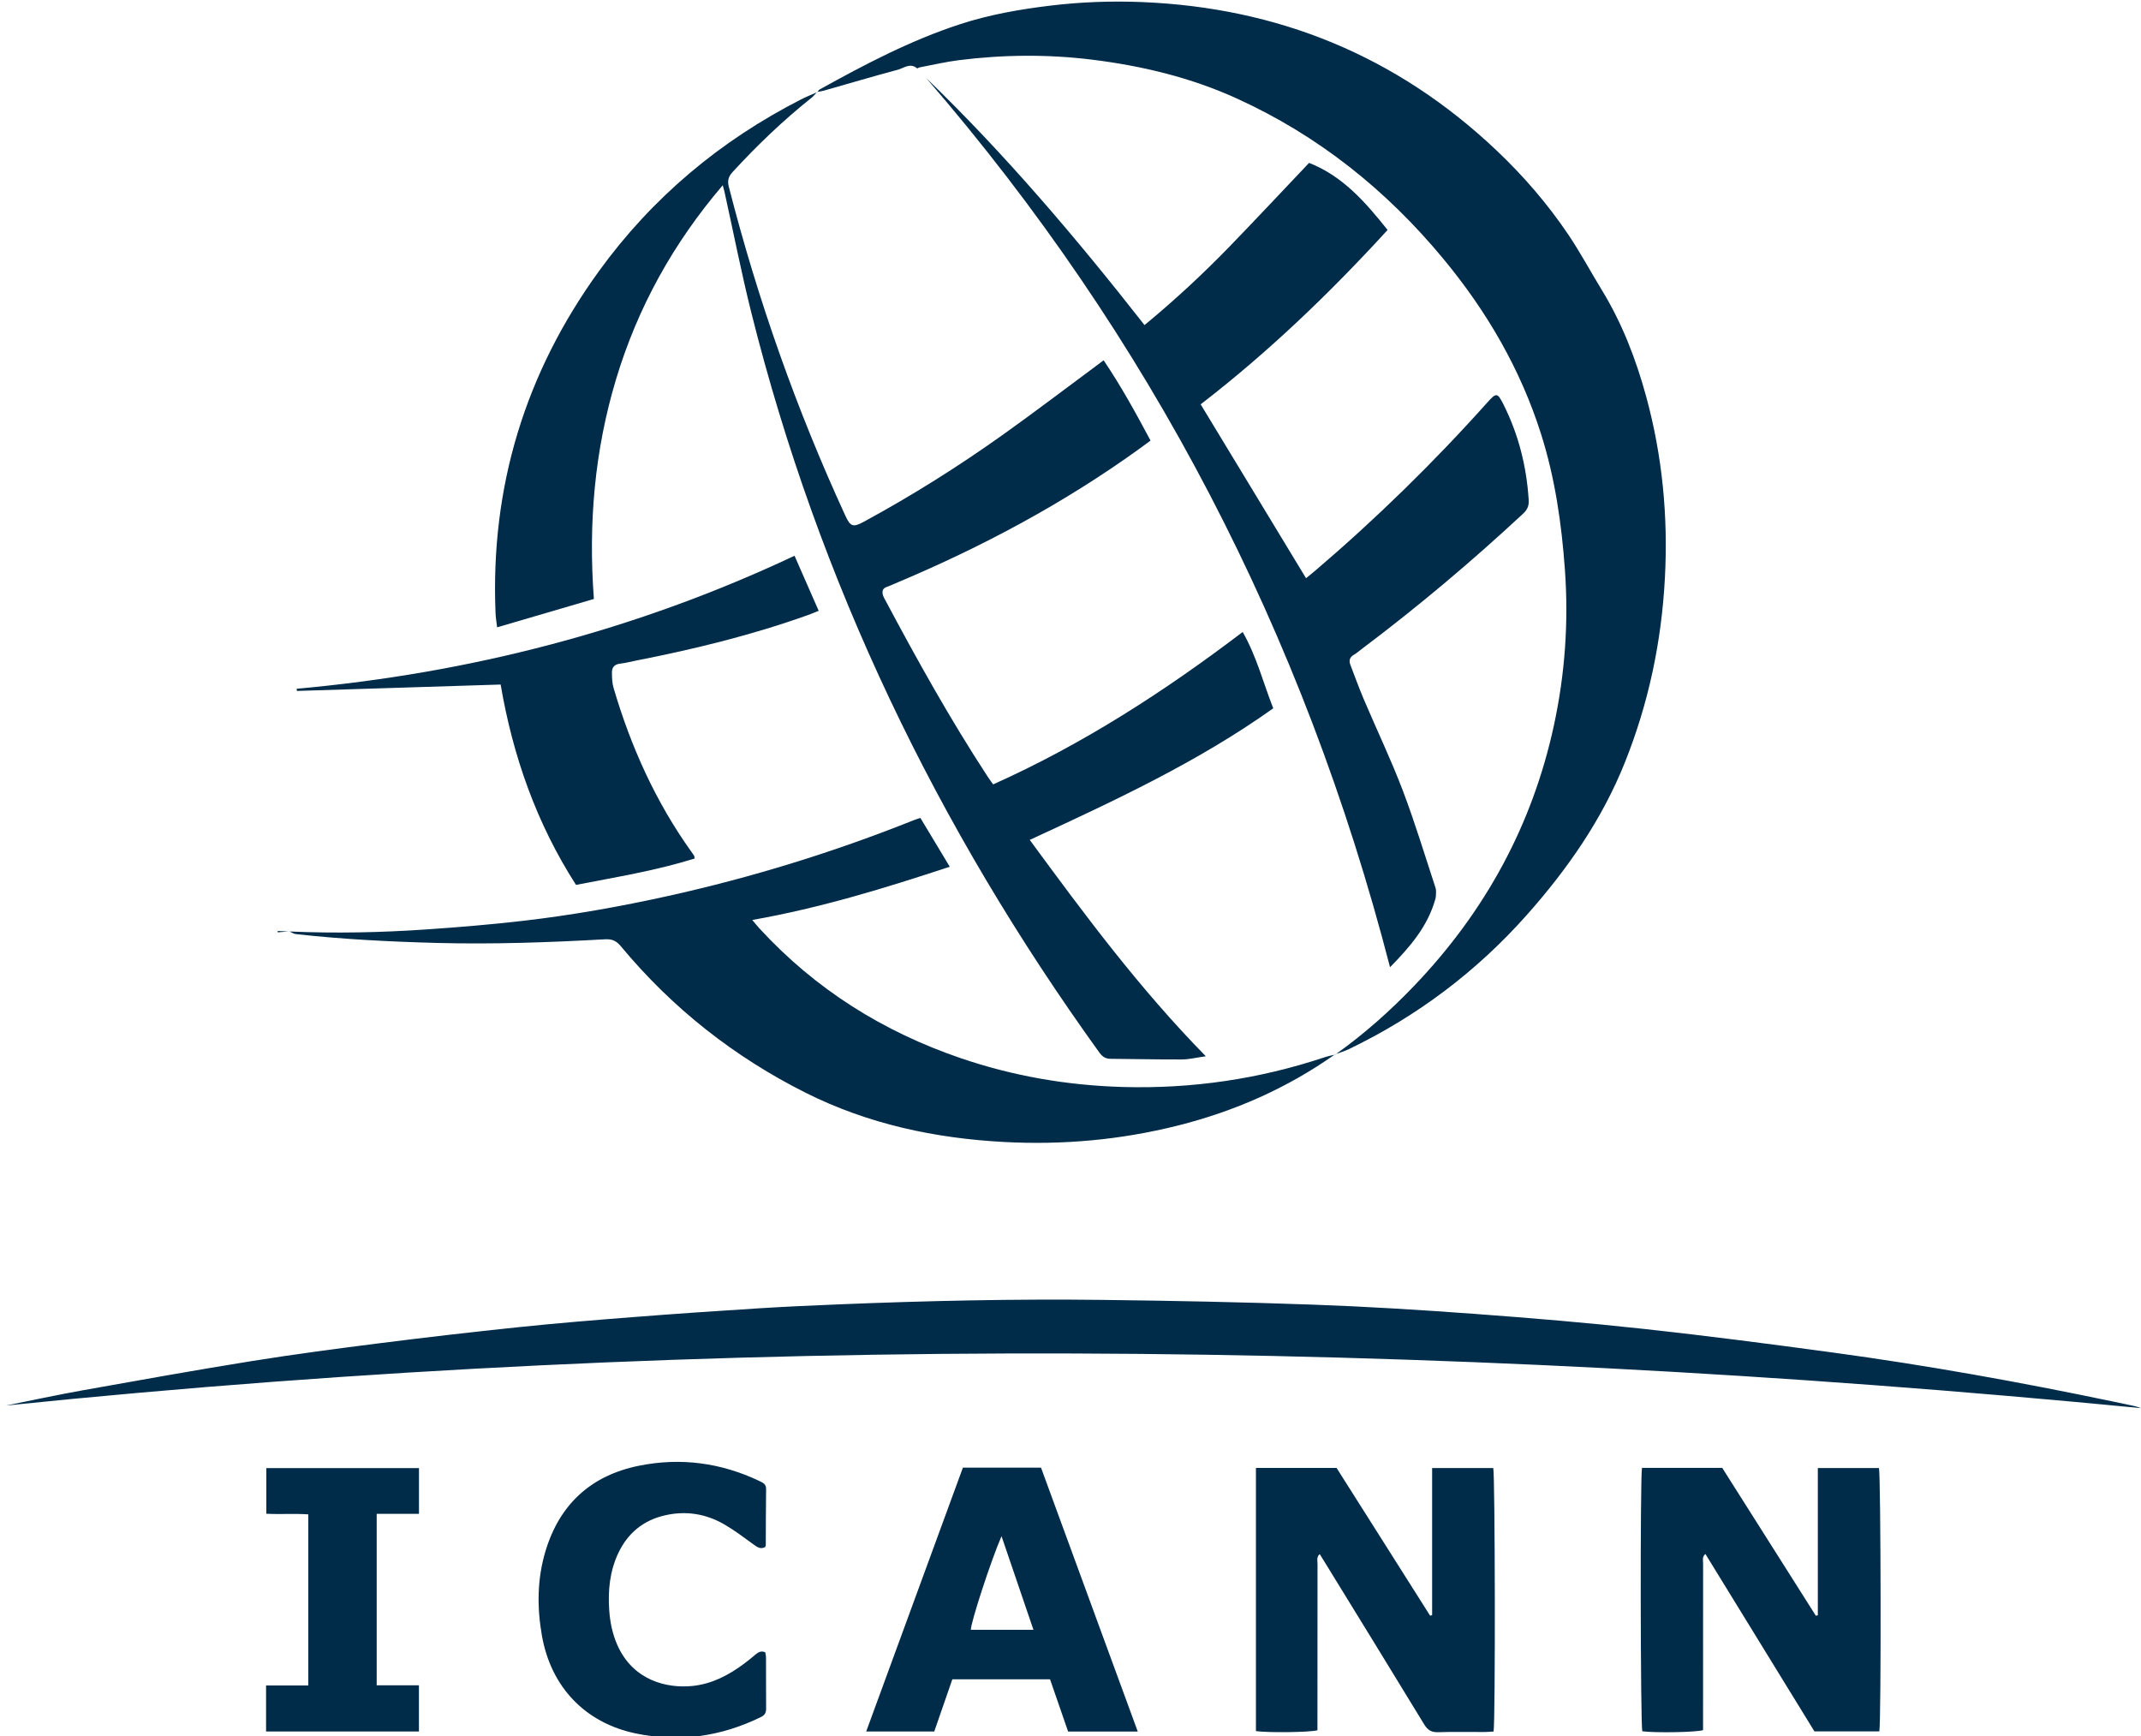 <?xml version="1.0" encoding="utf-8"?>
<!-- Generator: Adobe Illustrator 16.0.0, SVG Export Plug-In . SVG Version: 6.00 Build 0)  -->
<!DOCTYPE svg PUBLIC "-//W3C//DTD SVG 1.1//EN" "http://www.w3.org/Graphics/SVG/1.1/DTD/svg11.dtd">
<svg version="1.1" id="Layer_1" xmlns="http://www.w3.org/2000/svg" xmlns:xlink="http://www.w3.org/1999/xlink" x="0px" y="0px"
	 width="185px" height="150px" viewBox="0 0 185 150" enable-background="new 0 0 185 150" xml:space="preserve">
<path fill-rule="evenodd" clip-rule="evenodd" fill="#002B49" d="M115.384,91.115c2.482-1.761,4.749-3.777,6.851-5.978
	c6.093-6.38,10.186-13.851,12.049-22.522c0.947-4.408,1.262-8.865,0.939-13.368c-0.286-3.998-0.855-7.945-2.071-11.772
	c-1.781-5.606-4.69-10.586-8.418-15.091c-4.93-5.961-10.827-10.674-17.873-13.879c-3.969-1.806-8.151-2.809-12.456-3.345
	C90.553,4.68,86.697,4.716,82.849,5.2c-1.14,0.144-2.264,0.41-3.395,0.624c-0.076,0.015-0.187,0.104-0.214,0.08
	c-0.593-0.505-1.135-0.019-1.66,0.121c-2.148,0.573-4.281,1.208-6.421,1.815c-0.177,0.05-0.365,0.068-0.546,0.101l0.015,0.016
	c0.065-0.077,0.115-0.181,0.197-0.227c3.899-2.163,7.839-4.232,12.093-5.626c2.561-0.839,5.192-1.299,7.858-1.62
	c2.616-0.315,5.24-0.411,7.869-0.306c11.772,0.47,22.028,4.646,30.642,12.795c2.334,2.208,4.432,4.633,6.229,7.299
	c1.036,1.54,1.914,3.185,2.885,4.771c1.757,2.875,2.959,5.985,3.844,9.226c1.396,5.121,1.896,10.335,1.618,15.636
	c-0.288,5.521-1.408,10.85-3.463,15.981c-1.97,4.926-4.95,9.196-8.433,13.127c-4.355,4.915-9.504,8.792-15.408,11.634
	c-0.381,0.185-0.794,0.301-1.192,0.448L115.384,91.115z"/>
<path fill-rule="evenodd" clip-rule="evenodd" fill="#002B49" d="M70.612,7.94c-0.161,0.169-0.304,0.361-0.485,0.505
	c-2.448,1.947-4.697,4.106-6.816,6.409c-0.365,0.397-0.474,0.743-0.333,1.291c2.504,9.776,5.849,19.247,10.064,28.406
	c0.439,0.955,0.667,1.037,1.594,0.534c4.16-2.257,8.164-4.773,12.019-7.52c2.692-1.918,5.324-3.923,7.982-5.89
	c0.215-0.16,0.428-0.323,0.725-0.545c1.503,2.22,2.775,4.542,4.054,6.936c-0.328,0.243-0.627,0.467-0.928,0.685
	c-6.569,4.743-13.663,8.524-21.112,11.65c-0.248,0.104-0.489,0.222-0.743,0.308c-0.411,0.14-0.434,0.431-0.319,0.776
	c0.042,0.126,0.115,0.243,0.179,0.362c2.763,5.189,5.623,10.323,8.842,15.244c0.146,0.222,0.305,0.435,0.482,0.684
	c7.746-3.471,14.79-8.023,21.562-13.169c1.199,2.102,1.771,4.381,2.64,6.595c-6.536,4.656-13.737,7.993-21.04,11.369
	c4.767,6.498,9.511,12.888,15.213,18.694c-0.801,0.113-1.433,0.274-2.064,0.277c-2.063,0.012-4.127-0.045-6.19-0.056
	c-0.46-0.002-0.72-0.229-0.971-0.579c-13.98-19.4-24.21-40.592-30.042-63.875c-0.871-3.479-1.559-7.003-2.333-10.506
	c-0.027-0.122-0.065-0.241-0.141-0.519c-4.289,5.024-7.349,10.557-9.217,16.757c-1.86,6.172-2.405,12.488-1.917,18.99
	c-2.769,0.811-5.51,1.614-8.362,2.45c-0.052-0.457-0.12-0.844-0.136-1.234c-0.45-10.902,2.563-20.753,8.942-29.551
	c4.607-6.354,10.462-11.249,17.42-14.811c0.47-0.241,0.965-0.435,1.448-0.651L70.612,7.94z"/>
<path fill-rule="evenodd" clip-rule="evenodd" fill="#002B49" d="M120.111,83.573c-7.456-28.865-20.737-54.455-40.089-76.84
	c6.845,6.603,12.976,13.832,18.874,21.356c2.613-2.156,5.035-4.403,7.338-6.777c2.301-2.374,4.559-4.792,6.88-7.237
	c2.907,1.135,4.869,3.394,6.785,5.794c-5.021,5.495-10.334,10.581-16.152,15.068c3.05,5.033,6.061,10.001,9.105,15.023
	c0.279-0.229,0.529-0.425,0.771-0.63c5.286-4.512,10.249-9.36,14.888-14.545c0.79-0.884,0.883-0.875,1.412,0.184
	c1.297,2.592,1.987,5.344,2.169,8.238c0.032,0.512-0.126,0.846-0.497,1.188c-4.437,4.125-9.063,8.022-13.903,11.661
	c-0.236,0.177-0.46,0.377-0.714,0.524c-0.38,0.221-0.429,0.524-0.284,0.896c0.387,1.004,0.754,2.019,1.175,3.009
	c1.107,2.603,2.332,5.16,3.337,7.803c1.053,2.77,1.91,5.614,2.838,8.431c0.071,0.215,0.031,0.469,0.028,0.704
	c-0.001,0.105-0.033,0.213-0.063,0.316C123.349,80.052,121.857,81.793,120.111,83.573z"/>
<path fill-rule="evenodd" clip-rule="evenodd" fill="#002B49" d="M0.521,121.442c2.197-0.438,4.387-0.913,6.592-1.307
	c4.88-0.871,9.76-1.748,14.654-2.534c3.651-0.585,7.319-1.069,10.987-1.534c4.016-0.508,8.037-0.976,12.062-1.394
	c3.306-0.345,6.62-0.616,9.934-0.873c3.555-0.279,7.112-0.523,10.672-0.747c2.381-0.15,4.766-0.258,7.15-0.354
	c7.558-0.307,15.12-0.474,22.684-0.382c6.061,0.073,12.12,0.192,18.176,0.409c4.688,0.168,9.375,0.459,14.054,0.804
	c4.866,0.358,9.73,0.768,14.579,1.296c5.435,0.593,10.858,1.299,16.275,2.034c8.126,1.104,16.196,2.555,24.227,4.236
	c0.628,0.133,1.258,0.263,1.886,0.399c0.18,0.039,0.354,0.102,0.528,0.173C123.501,115.693,62.021,115.13,0.521,121.442z"/>
<path fill-rule="evenodd" clip-rule="evenodd" fill="#002B49" d="M25.002,80.484c3.97,0.176,7.937,0.092,11.898-0.181
	c2.754-0.191,5.507-0.417,8.249-0.734c4.234-0.488,8.429-1.232,12.592-2.155c7.235-1.604,14.295-3.782,21.181-6.533
	c0.195-0.079,0.399-0.137,0.607-0.208c0.841,1.398,1.667,2.771,2.537,4.217C76.47,76.736,70.905,78.449,65,79.49
	c0.278,0.326,0.455,0.548,0.647,0.757c4.827,5.241,10.664,8.896,17.363,11.182c4.55,1.554,9.233,2.358,14.036,2.492
	c5.953,0.166,11.756-0.684,17.409-2.568c0.302-0.102,0.618-0.159,0.928-0.237l-0.019-0.021c-4.143,2.927-8.696,4.929-13.599,6.16
	c-4.928,1.238-9.931,1.687-14.991,1.418c-5.969-0.316-11.744-1.543-17.127-4.237c-6.196-3.102-11.552-7.318-16-12.675
	c-0.384-0.463-0.747-0.635-1.354-0.602c-4.845,0.27-9.693,0.443-14.547,0.315c-4.072-0.108-8.14-0.315-12.192-0.765
	c-0.188-0.021-0.362-0.153-0.542-0.233L25.002,80.484z"/>
<path fill-rule="evenodd" clip-rule="evenodd" fill="#002B49" d="M108.523,126.834c2.324,0,4.621,0,6.966,0
	c1.338,2.112,2.691,4.249,4.046,6.388c1.347,2.127,2.693,4.255,4.04,6.382c0.059-0.018,0.116-0.035,0.173-0.053
	c0-4.218,0-8.436,0-12.707c1.819,0,3.549,0,5.282,0c0.155,0.566,0.194,21.767,0.027,22.766c-0.242,0.014-0.502,0.041-0.763,0.042
	c-1.34,0.006-2.682-0.028-4.02,0.017c-0.584,0.019-0.91-0.177-1.215-0.678c-2.8-4.604-5.629-9.188-8.447-13.778
	c-0.184-0.299-0.368-0.595-0.578-0.933c-0.296,0.266-0.19,0.574-0.19,0.841c-0.007,4.482-0.006,8.964-0.006,13.446
	c0,0.319,0,0.638,0,0.935c-0.65,0.181-4.268,0.223-5.315,0.072C108.523,142.016,108.523,134.447,108.523,126.834z"/>
<path fill-rule="evenodd" clip-rule="evenodd" fill="#002B49" d="M141.881,126.833c2.289,0,4.585,0,6.935,0
	c2.687,4.241,5.39,8.51,8.091,12.777c0.057-0.016,0.112-0.031,0.169-0.047c0-4.22,0-8.439,0-12.716c1.818,0,3.548,0,5.282,0
	c0.161,0.553,0.202,21.753,0.031,22.751c-1.829,0-3.668,0-5.608,0c-3.109-5.061-6.252-10.175-9.42-15.329
	c-0.307,0.256-0.197,0.568-0.199,0.831c-0.007,4.484-0.005,8.969-0.005,13.453c0,0.319,0,0.641,0,0.938
	c-0.633,0.191-4.12,0.244-5.249,0.099C141.749,149.004,141.716,127.764,141.881,126.833z"/>
<path fill-rule="evenodd" clip-rule="evenodd" fill="#002B49" d="M68.654,48.02c0.724,1.649,1.393,3.175,2.087,4.757
	c-0.345,0.136-0.637,0.261-0.936,0.369c-4.807,1.72-9.747,2.93-14.746,3.911c-0.5,0.098-0.995,0.23-1.499,0.29
	c-0.468,0.055-0.683,0.323-0.683,0.743c0,0.452,0.016,0.925,0.142,1.354c1.494,5.083,3.644,9.855,6.734,14.17
	c0.079,0.108,0.157,0.218,0.226,0.334c0.025,0.042,0.021,0.102,0.045,0.232c-3.34,1.044-6.789,1.605-10.252,2.278
	c-3.422-5.332-5.459-11.139-6.513-17.311c-5.893,0.185-11.747,0.369-17.601,0.553c-0.008-0.063-0.017-0.125-0.025-0.188
	C40.6,58.163,54.95,54.472,68.654,48.02z"/>
<path fill-rule="evenodd" clip-rule="evenodd" fill="#002B49" d="M83.203,126.809c2.281,0,4.476,0,6.748,0
	c2.776,7.574,5.555,15.152,8.36,22.804c-2.052,0-3.999,0-6.017,0c-0.516-1.492-1.033-2.986-1.561-4.512c-2.808,0-5.585,0-8.444,0
	c-0.513,1.481-1.032,2.978-1.561,4.507c-1.941,0-3.856,0-5.881,0C77.646,141.971,80.416,134.413,83.203,126.809z M86.54,132.731
	c-0.923,2.12-2.681,7.538-2.649,8.089c1.773,0,3.545,0,5.407,0C88.38,138.129,87.49,135.52,86.54,132.731z"/>
<path fill-rule="evenodd" clip-rule="evenodd" fill="#002B49" d="M66.126,142.768c0.023,0.157,0.064,0.313,0.064,0.468
	c0.006,1.46-0.003,2.919,0.009,4.376c0.003,0.364-0.099,0.577-0.453,0.749c-3.446,1.689-7.044,2.199-10.799,1.418
	c-4.379-0.91-7.341-4.005-8.123-8.465c-0.43-2.451-0.409-4.899,0.314-7.297c1.227-4.07,3.96-6.54,8.073-7.371
	c3.601-0.728,7.094-0.261,10.425,1.328c0.294,0.141,0.568,0.259,0.562,0.684c-0.024,1.62-0.019,3.242-0.028,4.862
	c0,0.05-0.038,0.099-0.061,0.156c-0.4,0.211-0.687-0.004-1.007-0.237c-0.825-0.598-1.642-1.22-2.521-1.727
	c-1.594-0.921-3.314-1.196-5.124-0.781c-1.878,0.431-3.22,1.54-4.04,3.283c-0.731,1.556-0.891,3.213-0.775,4.905
	c0.07,1.026,0.268,2.023,0.685,2.98c1.354,3.114,4.307,3.802,6.511,3.575c1.678-0.172,3.12-0.929,4.454-1.921
	c0.346-0.256,0.679-0.529,1.007-0.808C65.54,142.743,65.782,142.616,66.126,142.768z"/>
<path fill-rule="evenodd" clip-rule="evenodd" fill="#002B49" d="M22.991,149.61c0-1.351,0-2.611,0-3.98c1.227,0,2.417,0,3.648,0
	c0-4.964,0-9.814,0-14.782c-1.185-0.082-2.381,0.01-3.627-0.054c0-1.321,0-2.604,0-3.945c4.376,0,8.757,0,13.191,0
	c0,1.291,0,2.575,0,3.955c-1.216,0-2.406,0-3.654,0c0,4.966,0,9.837,0,14.815c1.218,0,2.407,0,3.65,0c0,1.388,0,2.667,0,3.991
	C31.793,149.61,27.433,149.61,22.991,149.61z"/>
<path fill-rule="evenodd" clip-rule="evenodd" fill="#002B49" d="M25.015,80.477c-0.339,0.028-0.678,0.054-1.017,0.08
	c0-0.039-0.001-0.077-0.002-0.116c0.334,0.016,0.667,0.032,1.004,0.046C25.002,80.484,25.015,80.477,25.015,80.477z"/>
</svg>
